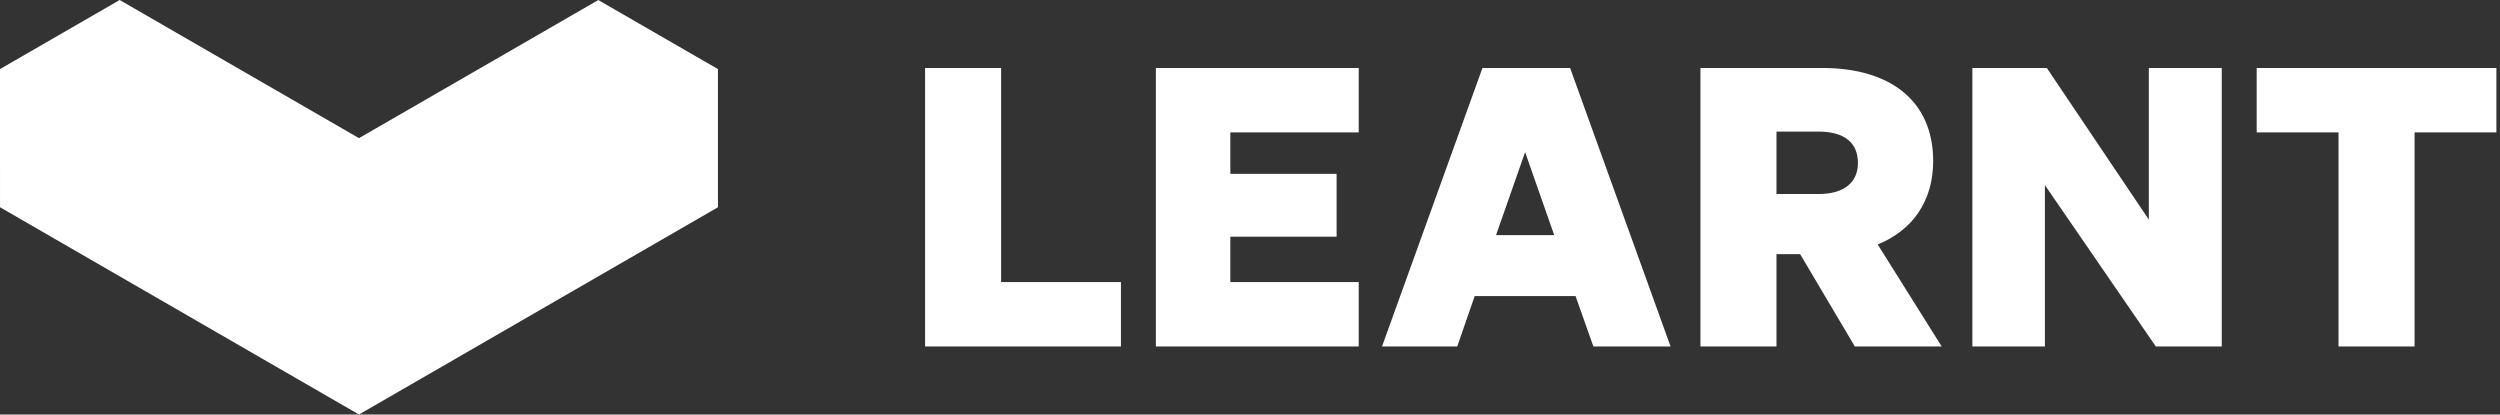 <svg xmlns="http://www.w3.org/2000/svg" width="193" height="32" viewBox="0 0 193 32" fill="none"><rect x="0" y="0" width="193" height="32" fill="#333333" stroke="none"/><path d="M46.188 0.004L27.714 10.665L9.238 0L0 5.333L0.001 15.999L27.712 32L55.426 15.999L55.425 5.334L46.188 0.004Z" fill="white"></path><path d="M186.403 10.219V26.747H180.534V10.219H174.216V5.248H192.721V10.219H186.403ZM171.519 26.747H166.429L157.866 14.291V26.747H152.267V5.248H158.015L165.89 16.956V5.248H171.519V26.747ZM140.378 14.979C142.444 14.979 143.432 14.021 143.432 12.584C143.432 11.057 142.444 10.159 140.378 10.159H137.144V14.979H140.378ZM137.144 26.747H131.275V5.248H140.677C145.977 5.248 149.241 7.823 149.241 12.434C149.241 15.489 147.684 17.764 144.959 18.872L149.899 26.747H143.192L138.971 19.62H137.144V26.747ZM115.494 18.153H119.985L117.739 11.746L115.494 18.153ZM121.212 5.248L128.968 26.747H123.009L121.632 22.854H113.847L112.499 26.747H106.691L114.446 5.248H121.212ZM104.893 5.248V10.219H94.982V13.423H103.186V18.273H94.982V21.777H104.893V26.747H89.233V5.248H104.893ZM71.416 5.248H77.285V21.777H86.537V26.747H71.416V5.248Z" fill="white"></path></svg>